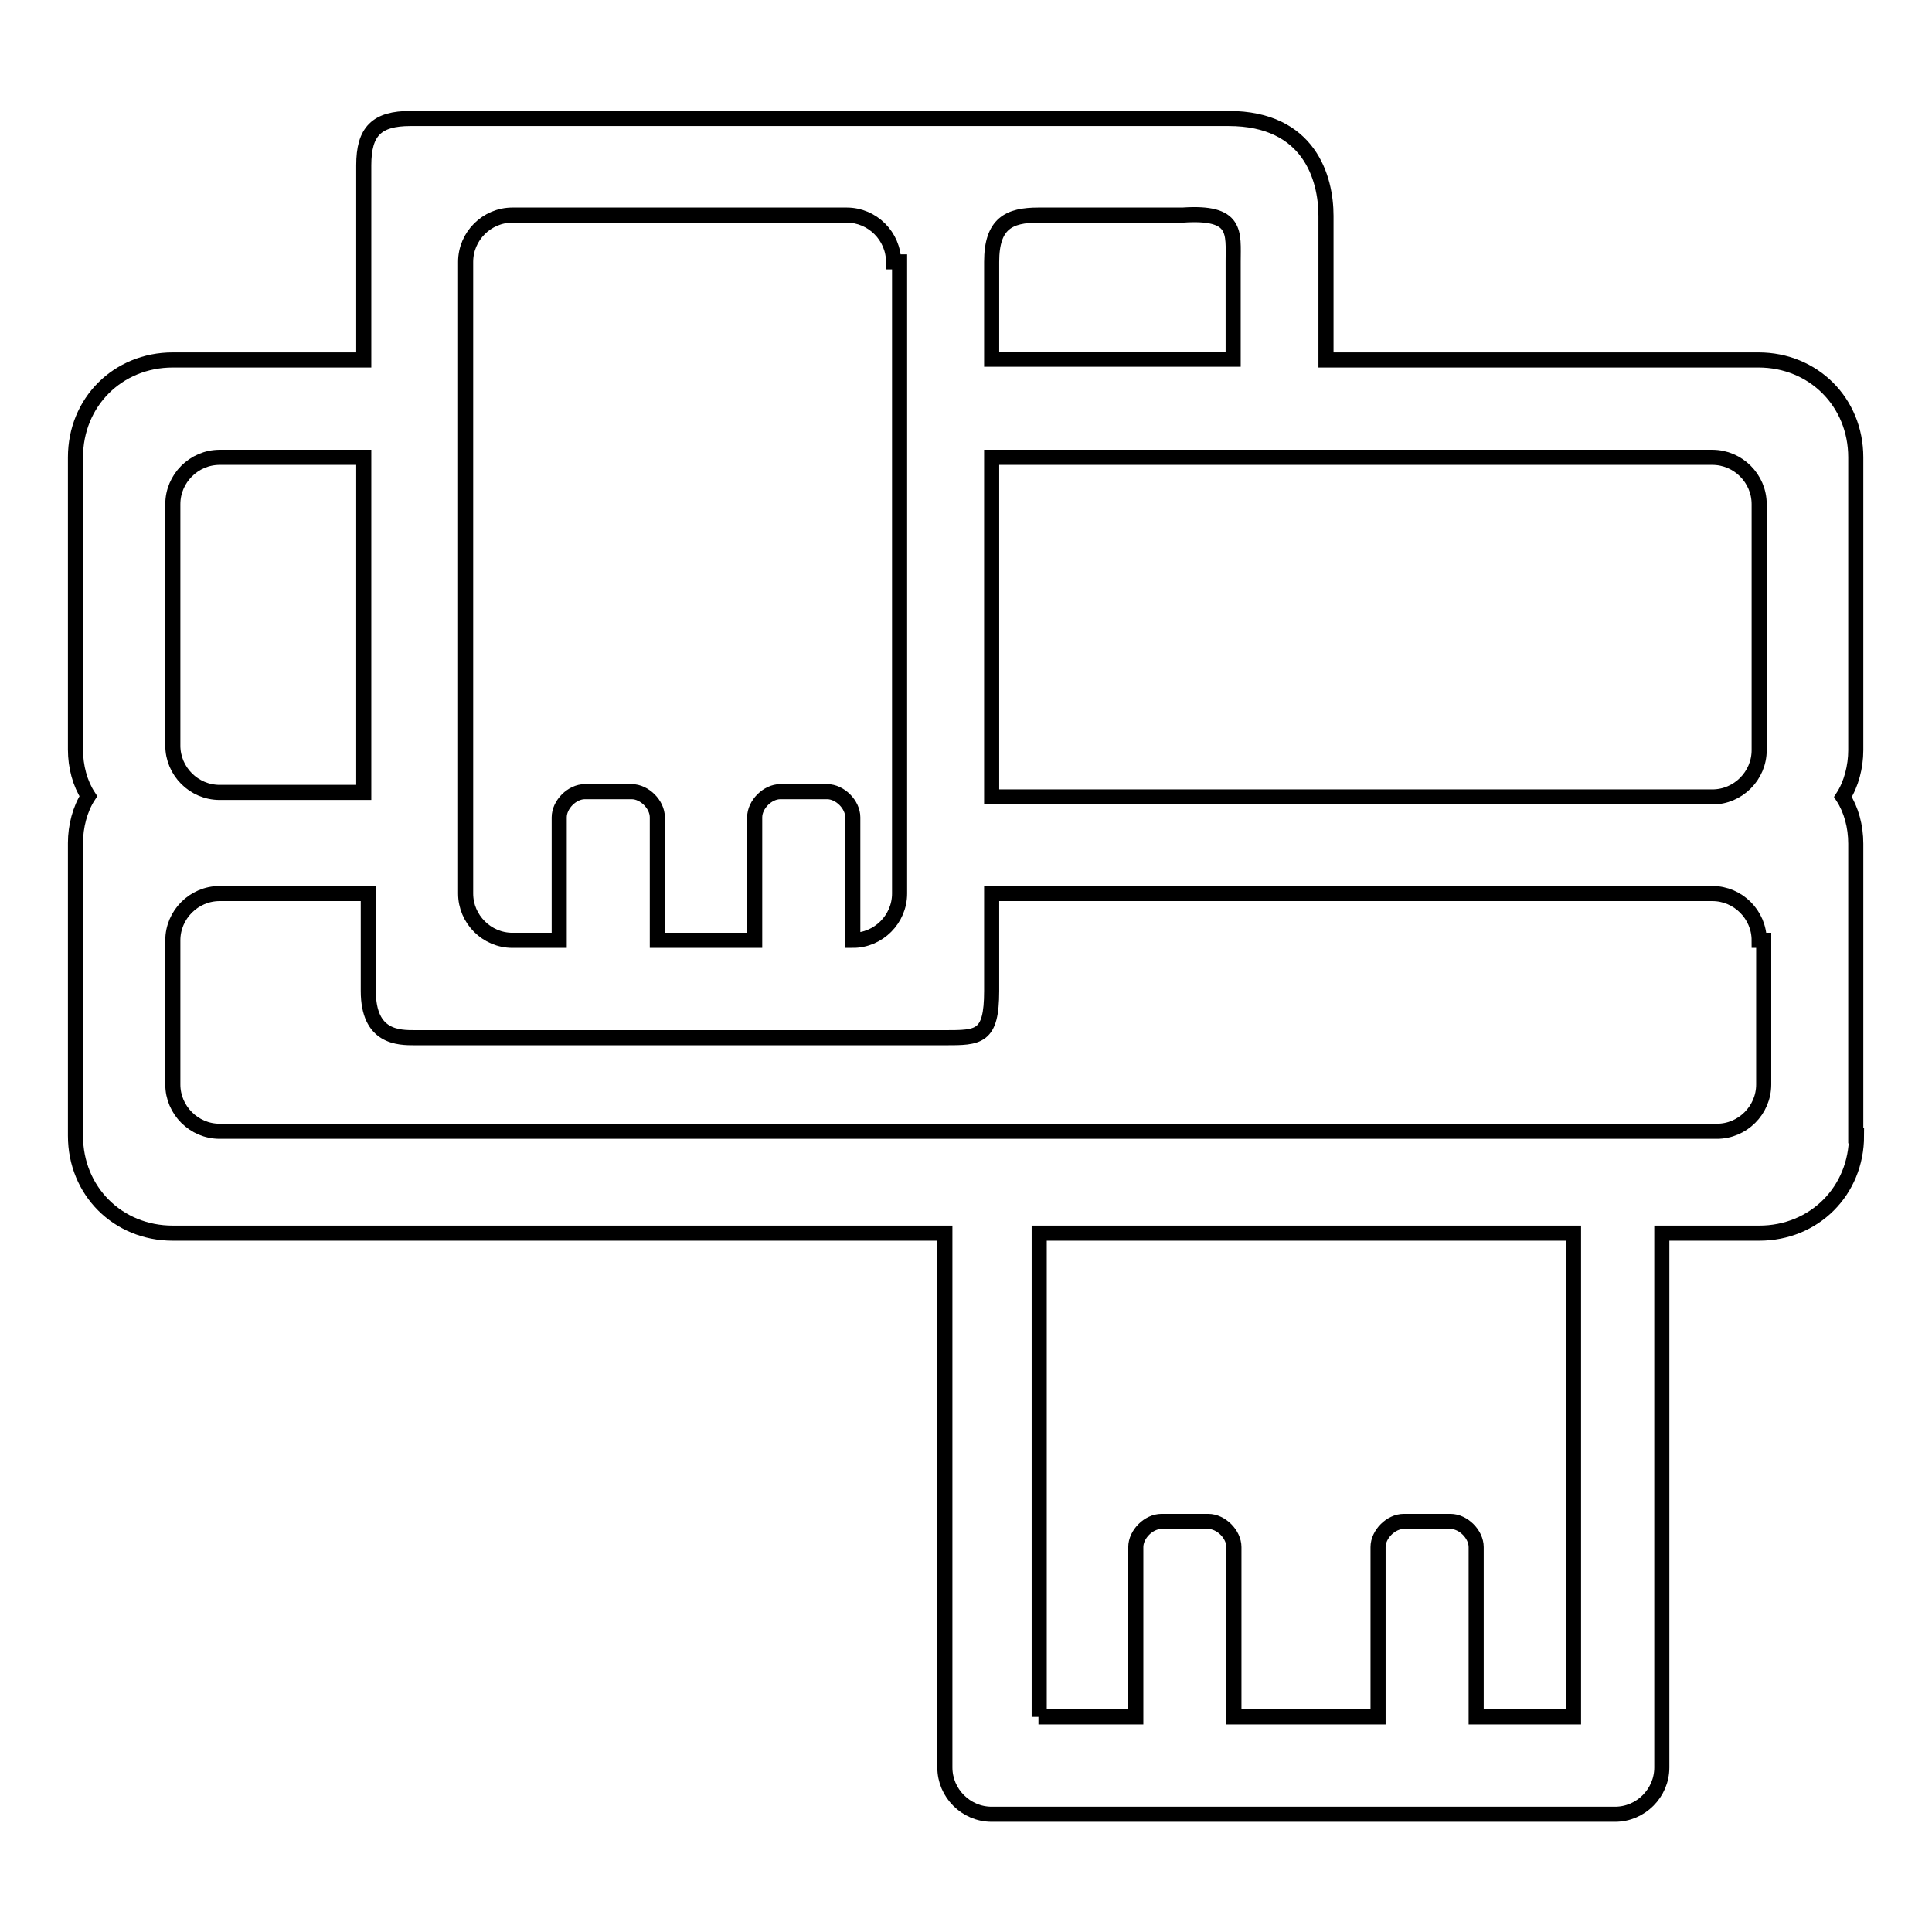 <?xml version="1.0" encoding="utf-8"?>
<!-- Svg Vector Icons : http://www.onlinewebfonts.com/icon -->
<!DOCTYPE svg PUBLIC "-//W3C//DTD SVG 1.1//EN" "http://www.w3.org/Graphics/SVG/1.1/DTD/svg11.dtd">
<svg version="1.1" xmlns="http://www.w3.org/2000/svg" xmlns:xlink="http://www.w3.org/1999/xlink" x="0px" y="0px" viewBox="0 0 256 256" enable-background="new 0 0 256 256" xml:space="preserve">
<g> <path stroke-width="2" fill-opacity="0" stroke="#000000"  d="M246,150.5c0,7.3-5.6,12.9-12.9,12.9h-12.9v70.8c0,3.4-2.8,6.2-6.2,6.2h-82.6c-3.4,0-6.2-2.8-6.2-6.2v-70.8 H22.9c-7.3,0-12.9-5.6-12.9-12.9v-38.8c0-2.2,0.6-4.5,1.7-6.2c-1.1-1.7-1.7-3.9-1.7-6.2V60.6c0-7.3,5.6-12.9,12.9-12.9h25.3 c0-14,0-24.2,0-25.8c0-4.5,1.7-6.2,6.2-6.2c5.1,0,102.3,0,108.4,0c10.7,0,12.9,7.9,12.9,12.9c0,5.1,0,19.1,0,19.1h57.3 c7.3,0,12.9,5.6,12.9,12.9v38.8c0,2.2-0.6,4.5-1.7,6.2c1.1,1.7,1.7,3.9,1.7,6.2V150.5z M137.6,227.5h12.9V205 c0-1.7,1.7-3.4,3.4-3.4h6.2c1.7,0,3.4,1.7,3.4,3.4v22.5h19.1V205c0-1.7,1.7-3.4,3.4-3.4h6.2c1.7,0,3.4,1.7,3.4,3.4v22.5h12.9v-64.1 h-70.8V227.5z M48.2,60.6H29.1c-3.4,0-6.2,2.8-6.2,6.2v32c0,3.4,2.8,6.2,6.2,6.2h19.1C48.2,92,48.2,75.7,48.2,60.6z M118.4,34.7 c0-3.4-2.8-6.2-6.2-6.2H67.9c-3.4,0-6.2,2.8-6.2,6.2v83.7c0,3.4,2.8,6.2,6.2,6.2h6.2v-16.3c0-1.7,1.7-3.4,3.4-3.4h6.2 c1.7,0,3.4,1.7,3.4,3.4v16.3h12.9v-16.3c0-1.7,1.7-3.4,3.4-3.4h6.2c1.7,0,3.4,1.7,3.4,3.4v16.3c3.4,0,6.2-2.8,6.2-6.2V34.7H118.4z  M156.7,28.5c-4.5,0-10.7,0-19.1,0c-3.9,0-6.2,1.1-6.2,6.2c0,2.8,0,7.3,0,12.9h32c0-6.2,0-9,0-12.9C163.4,30.8,164,28,156.7,28.5z  M233.1,66.8c0-3.4-2.8-6.2-6.2-6.2h-95.5c0,14,0,30.9,0,45h95.5c3.4,0,6.2-2.8,6.2-6.2V66.8z M233.1,124.6c0-3.4-2.8-6.2-6.2-6.2 h-95.5c0,6.7,0,11.2,0,12.9c0,6.2-1.7,6.2-6.2,6.2s-68,0-70.2,0c-2.2,0-6.2,0-6.2-6.2c0-1.1,0-6.2,0-12.9H29.1 c-3.4,0-6.2,2.8-6.2,6.2v19.1c0,3.4,2.8,6.2,6.2,6.2h102.3h83.2h12.9c3.4,0,6.2-2.8,6.2-6.2v-19.1H233.1z"/></g>
</svg>